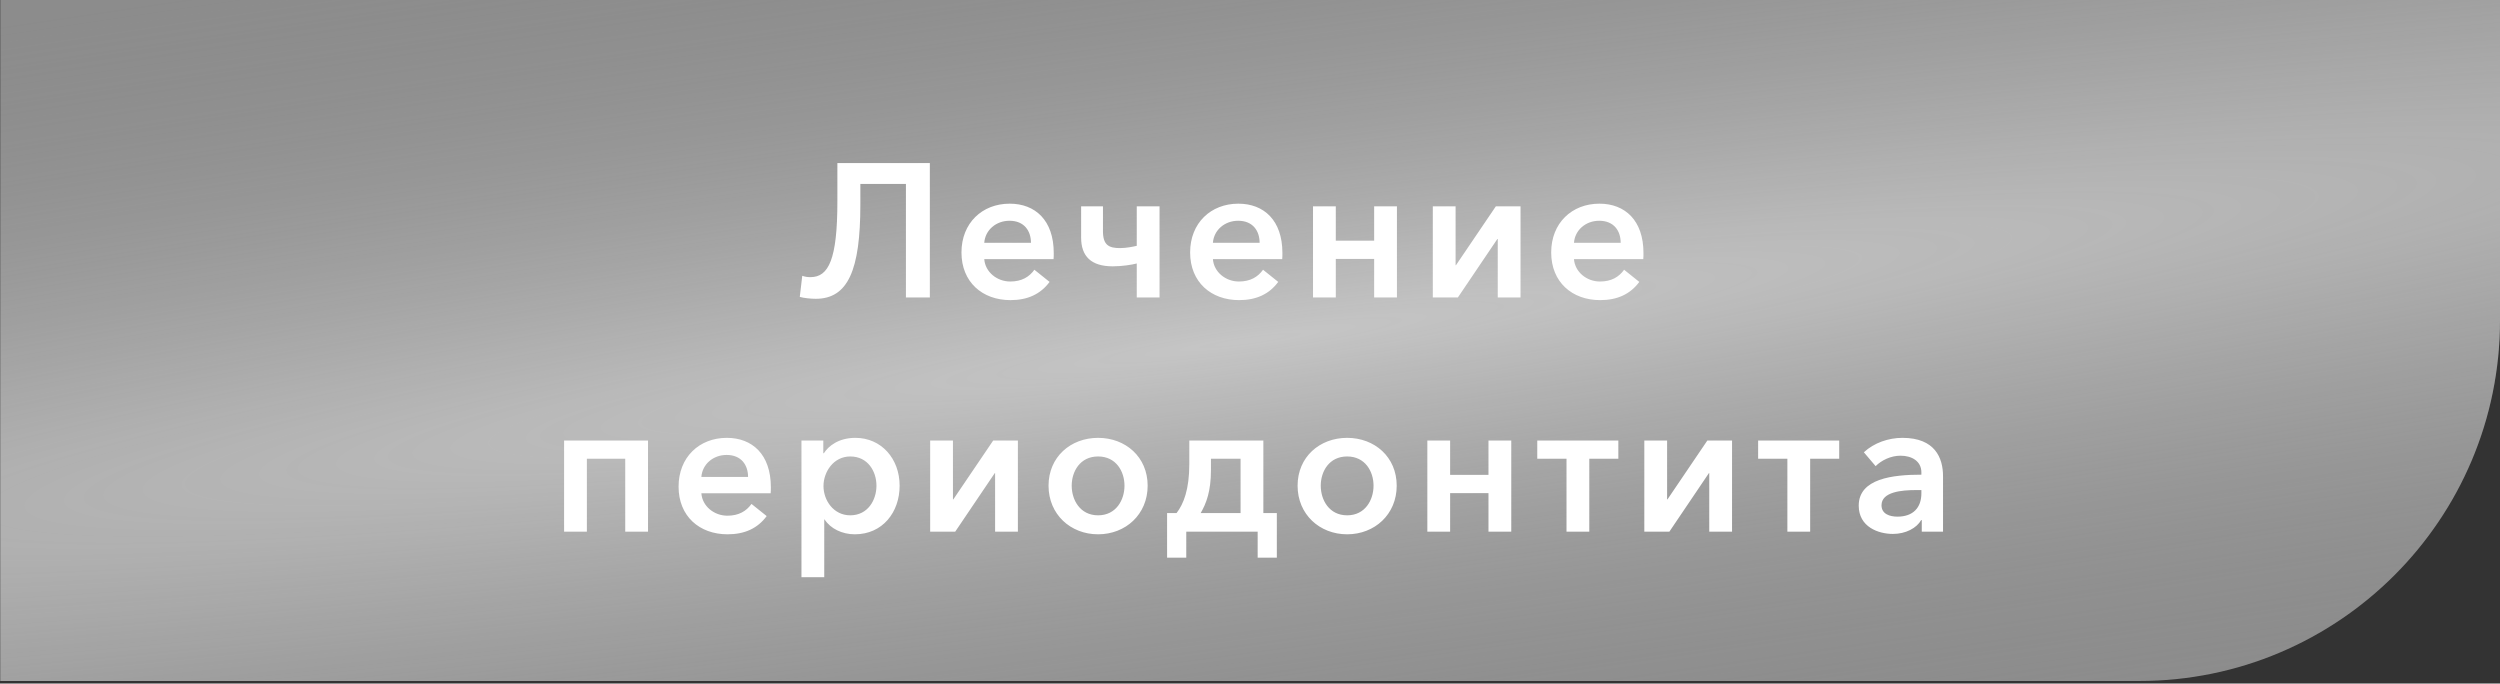 <?xml version="1.0" encoding="UTF-8"?> <svg xmlns="http://www.w3.org/2000/svg" width="395" height="108" viewBox="0 0 395 108" fill="none"><rect x="0" y="0" width="395" height="108" fill="#333333" stroke="none"/> <path d="M0.044 0H395V50.596C395 82.077 369.48 107.596 338 107.596H0.044V0Z" fill="#8C8C8C"></path> <g style="mix-blend-mode:hard-light"> <path d="M0.044 0H395V50.596C395 82.077 369.48 107.596 338 107.596H0.044V0Z" fill="url(#paint0_diamond_514_31)" fill-opacity="0.5"></path> </g> <path d="M128.886 47.21C128.106 47.21 126.966 47.09 126.366 46.91L126.756 43.58C127.206 43.73 127.566 43.79 128.046 43.79C130.926 43.79 132.306 41 132.306 31.82V25.76H146.916V47H143.136V29.06H135.936V32.33C135.936 42.68 133.986 47.21 128.886 47.21ZM155.512 38.36H162.892C162.892 36.5 161.842 34.88 159.502 34.88C157.372 34.88 155.662 36.35 155.512 38.36ZM166.492 39.98C166.492 40.31 166.492 40.61 166.462 40.94H155.512C155.662 42.98 157.522 44.48 159.622 44.48C161.422 44.48 162.622 43.76 163.432 42.62L165.832 44.54C164.422 46.46 162.382 47.42 159.652 47.42C155.212 47.42 151.912 44.57 151.912 39.89C151.912 35.24 155.182 32.18 159.532 32.18C163.552 32.18 166.492 34.79 166.492 39.98ZM179.608 47V41.63C178.798 41.84 177.298 42.08 175.798 42.08C172.408 42.08 170.818 40.49 170.818 37.55V32.6H174.268V36.53C174.268 38.75 175.228 39.2 176.968 39.2C177.988 39.2 179.098 38.96 179.608 38.84V32.6H183.208V47H179.608ZM191.64 38.36H199.02C199.02 36.5 197.97 34.88 195.63 34.88C193.5 34.88 191.79 36.35 191.64 38.36ZM202.62 39.98C202.62 40.31 202.62 40.61 202.59 40.94H191.64C191.79 42.98 193.65 44.48 195.75 44.48C197.55 44.48 198.75 43.76 199.56 42.62L201.96 44.54C200.55 46.46 198.51 47.42 195.78 47.42C191.34 47.42 188.04 44.57 188.04 39.89C188.04 35.24 191.31 32.18 195.66 32.18C199.68 32.18 202.62 34.79 202.62 39.98ZM207.456 47V32.6H211.056V38.03H217.116V32.6H220.716V47H217.116V40.91H211.056V47H207.456ZM226.384 47V32.6H229.984V41.9H230.044L236.344 32.6H240.244V47H236.644V37.76H236.584L230.344 47H226.384ZM248.688 38.36H256.068C256.068 36.5 255.018 34.88 252.678 34.88C250.548 34.88 248.838 36.35 248.688 38.36ZM259.668 39.98C259.668 40.31 259.668 40.61 259.638 40.94H248.688C248.838 42.98 250.698 44.48 252.798 44.48C254.598 44.48 255.798 43.76 256.608 42.62L259.008 44.54C257.598 46.46 255.558 47.42 252.828 47.42C248.388 47.42 245.088 44.57 245.088 39.89C245.088 35.24 248.358 32.18 252.708 32.18C256.728 32.18 259.668 34.79 259.668 39.98ZM89.127 84V69.6H102.387V84H98.787V72.48H92.727V84H89.127ZM110.815 75.36H118.195C118.195 73.5 117.145 71.88 114.805 71.88C112.675 71.88 110.965 73.35 110.815 75.36ZM121.795 76.98C121.795 77.31 121.795 77.61 121.765 77.94H110.815C110.965 79.98 112.825 81.48 114.925 81.48C116.725 81.48 117.925 80.76 118.735 79.62L121.135 81.54C119.725 83.46 117.685 84.42 114.955 84.42C110.515 84.42 107.215 81.57 107.215 76.89C107.215 72.24 110.485 69.18 114.835 69.18C118.855 69.18 121.795 71.79 121.795 76.98ZM126.631 69.6H130.081V71.61H130.171C130.891 70.47 132.511 69.18 135.151 69.18C139.261 69.18 142.141 72.48 142.141 76.74C142.141 80.94 139.441 84.42 135.061 84.42C133.051 84.42 131.221 83.52 130.291 82.08H130.231V91.2H126.631V69.6ZM138.481 76.74C138.481 74.49 137.131 72.12 134.341 72.12C131.701 72.12 130.111 74.55 130.111 76.8C130.111 79.05 131.701 81.42 134.341 81.42C137.131 81.42 138.481 78.99 138.481 76.74ZM146.966 84V69.6H150.566V78.9H150.626L156.926 69.6H160.826V84H157.226V74.76H157.166L150.926 84H146.966ZM165.669 76.74C165.669 72.21 169.149 69.18 173.499 69.18C177.849 69.18 181.329 72.21 181.329 76.74C181.329 81.27 177.849 84.42 173.499 84.42C169.149 84.42 165.669 81.27 165.669 76.74ZM169.329 76.74C169.329 78.99 170.649 81.42 173.499 81.42C176.349 81.42 177.669 78.99 177.669 76.74C177.669 74.49 176.349 72.12 173.499 72.12C170.649 72.12 169.329 74.49 169.329 76.74ZM184.4 88.11V81.06H185.9C187.01 79.62 187.91 77.34 187.91 73.32V69.6H199.61V81.06H201.74V88.11H198.71V84H187.43V88.11H184.4ZM189.71 81.06H196.01V72.48H191.33V74.25C191.33 77.61 190.61 79.5 189.71 81.06ZM205.019 76.74C205.019 72.21 208.499 69.18 212.849 69.18C217.199 69.18 220.679 72.21 220.679 76.74C220.679 81.27 217.199 84.42 212.849 84.42C208.499 84.42 205.019 81.27 205.019 76.74ZM208.679 76.74C208.679 78.99 209.999 81.42 212.849 81.42C215.699 81.42 217.019 78.99 217.019 76.74C217.019 74.49 215.699 72.12 212.849 72.12C209.999 72.12 208.679 74.49 208.679 76.74ZM225.52 84V69.6H229.12V75.03H235.18V69.6H238.78V84H235.18V77.91H229.12V84H225.52ZM247.508 84V72.48H242.888V69.6H255.698V72.48H251.108V84H247.508ZM259.802 84V69.6H263.402V78.9H263.462L269.762 69.6H273.662V84H270.062V74.76H270.002L263.762 84H259.802ZM282.405 84V72.48H277.785V69.6H290.595V72.48H286.005V84H282.405ZM303.639 84V82.17H303.549C302.829 83.43 301.119 84.36 299.079 84.36C296.769 84.36 293.679 83.25 293.679 79.89C293.679 75.6 299.079 75 303.579 75V74.64C303.579 72.87 302.079 72 300.279 72C298.749 72 297.279 72.72 296.349 73.65L294.489 71.46C296.109 69.96 298.389 69.18 300.579 69.18C305.739 69.18 306.999 72.36 306.999 75.24V84H303.639ZM303.579 77.94V77.43H302.769C300.489 77.43 297.279 77.7 297.279 79.83C297.279 81.21 298.569 81.63 299.799 81.63C302.259 81.63 303.579 80.22 303.579 77.94Z" fill="white"></path> <defs> <radialGradient id="paint0_diamond_514_31" cx="0" cy="0" r="1" gradientUnits="userSpaceOnUse" gradientTransform="translate(197.522 53.798) rotate(172.402) scale(1017.19 77.184)"> <stop stop-color="white"></stop> <stop offset="1" stop-color="#8C8C8C" stop-opacity="0"></stop> </radialGradient> </defs> </svg> 